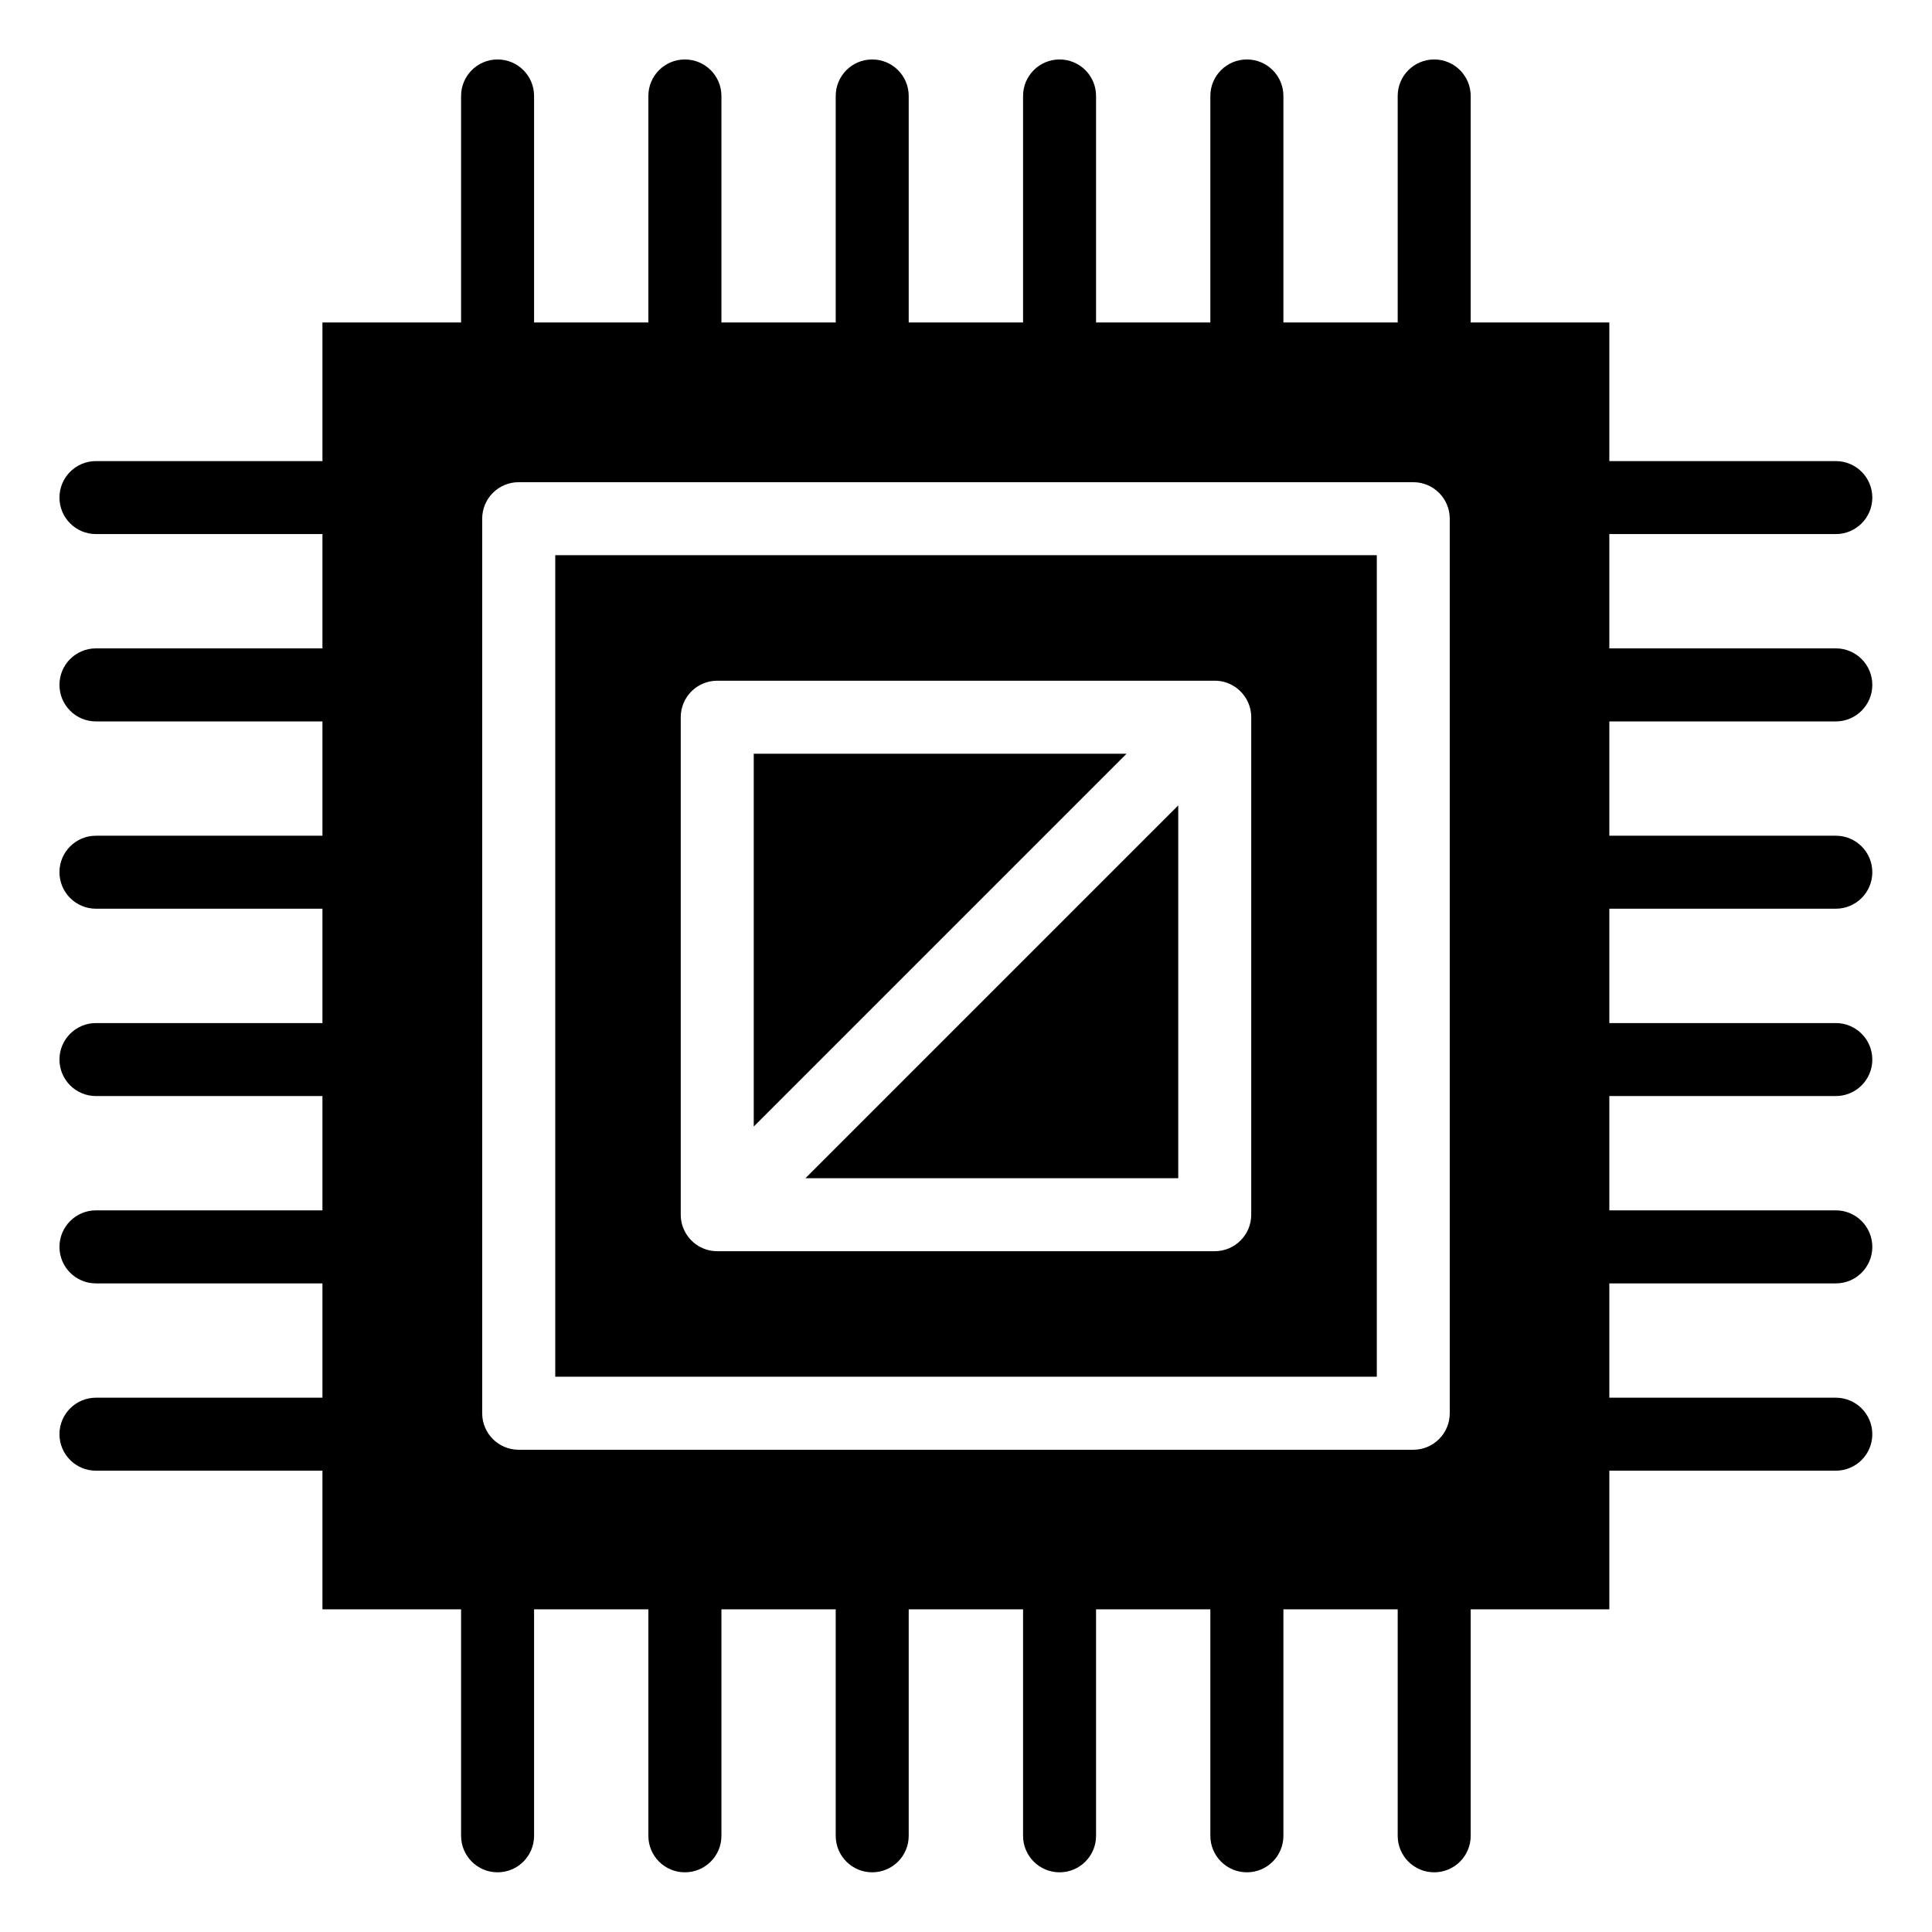 <?xml version="1.0" encoding="UTF-8"?>
<!-- Uploaded to: ICON Repo, www.iconrepo.com, Generator: ICON Repo Mixer Tools -->
<svg fill="#000000" width="800px" height="800px" version="1.1" viewBox="144 144 512 512" xmlns="http://www.w3.org/2000/svg">
 <path d="m229.45 229.45h36.742v-60.02c0-5.352 4.336-9.672 9.672-9.672 5.352 0 9.672 4.336 9.672 9.672v60.02h30.289v-60.02c0-5.352 4.336-9.672 9.672-9.672 5.352 0 9.688 4.336 9.688 9.672v60.02h30.289v-60.02c0-5.352 4.336-9.672 9.672-9.672 5.352 0 9.672 4.336 9.672 9.672v60.02h30.305v-60.02c0-5.352 4.336-9.672 9.672-9.672 5.352 0 9.672 4.336 9.672 9.672v60.02h30.289v-60.02c0-5.352 4.336-9.672 9.688-9.672 5.352 0 9.672 4.336 9.672 9.672v60.02h30.289v-60.02c0-5.352 4.336-9.672 9.672-9.672 5.352 0 9.672 4.336 9.672 9.672v60.02h36.742v36.742h60.02c5.352 0 9.672 4.336 9.672 9.672 0 5.352-4.336 9.672-9.672 9.672h-60.02v30.289h60.02c5.352 0 9.672 4.336 9.672 9.672 0 5.352-4.336 9.688-9.672 9.688h-60.02v30.289h60.02c5.352 0 9.672 4.336 9.672 9.672 0 5.352-4.336 9.672-9.672 9.672h-60.02v30.305h60.02c5.352 0 9.672 4.336 9.672 9.672 0 5.352-4.336 9.672-9.672 9.672h-60.02v30.289h60.02c5.352 0 9.672 4.336 9.672 9.688 0 5.352-4.336 9.672-9.672 9.672h-60.02v30.289h60.02c5.352 0 9.672 4.336 9.672 9.672 0 5.352-4.336 9.672-9.672 9.672h-60.02v36.742h-36.742v60.02c0 5.352-4.336 9.672-9.672 9.672-5.352 0-9.672-4.336-9.672-9.672v-60.02h-30.289v60.02c0 5.352-4.336 9.672-9.672 9.672-5.352 0-9.688-4.336-9.688-9.672v-60.02h-30.289v60.02c0 5.352-4.336 9.672-9.672 9.672-5.352 0-9.672-4.336-9.672-9.672v-60.02h-30.305v60.02c0 5.352-4.336 9.672-9.672 9.672-5.352 0-9.672-4.336-9.672-9.672v-60.02h-30.289v60.02c0 5.352-4.336 9.672-9.688 9.672s-9.672-4.336-9.672-9.672v-60.02h-30.289v60.02c0 5.352-4.336 9.672-9.672 9.672-5.352 0-9.672-4.336-9.672-9.672v-60.02h-36.742v-36.742h-60.02c-5.352 0-9.672-4.336-9.672-9.672 0-5.352 4.336-9.672 9.672-9.672h60.02v-30.289h-60.02c-5.352 0-9.672-4.336-9.672-9.672 0-5.352 4.336-9.688 9.672-9.688h60.02v-30.289h-60.02c-5.352 0-9.672-4.336-9.672-9.672 0-5.352 4.336-9.672 9.672-9.672h60.02v-30.305h-60.02c-5.352 0-9.672-4.336-9.672-9.672 0-5.352 4.336-9.672 9.672-9.672h60.02v-30.289h-60.02c-5.352 0-9.672-4.336-9.672-9.688s4.336-9.672 9.672-9.672h60.02v-30.289h-60.02c-5.352 0-9.672-4.336-9.672-9.672 0-5.352 4.336-9.672 9.672-9.672h60.02zm52.008 42.336h237.07c5.352 0 9.672 4.336 9.672 9.672v237.07c0 5.352-4.336 9.672-9.672 9.672h-237.07c-5.352 0-9.672-4.336-9.672-9.672v-237.07c0-5.352 4.336-9.672 9.672-9.672zm174.79 85.652-98.805 98.805h98.805zm-112.5 85.109 98.805-98.805h-98.805zm-9.672-118.15h131.84c1.797 0 3.477 0.484 4.914 1.344 1.406 0.832 2.586 2.012 3.414 3.414 0.848 1.438 1.344 3.113 1.344 4.914v131.84c0 5.352-4.336 9.672-9.672 9.672h-131.84c-1.797 0-3.477-0.484-4.914-1.344-1.406-0.832-2.586-2.012-3.414-3.414-0.848-1.438-1.344-3.113-1.344-4.914v-131.84c0-5.352 4.336-9.672 9.672-9.672zm174.79-33.266h-217.72v217.72h217.72z" fill-rule="evenodd"/>
</svg>